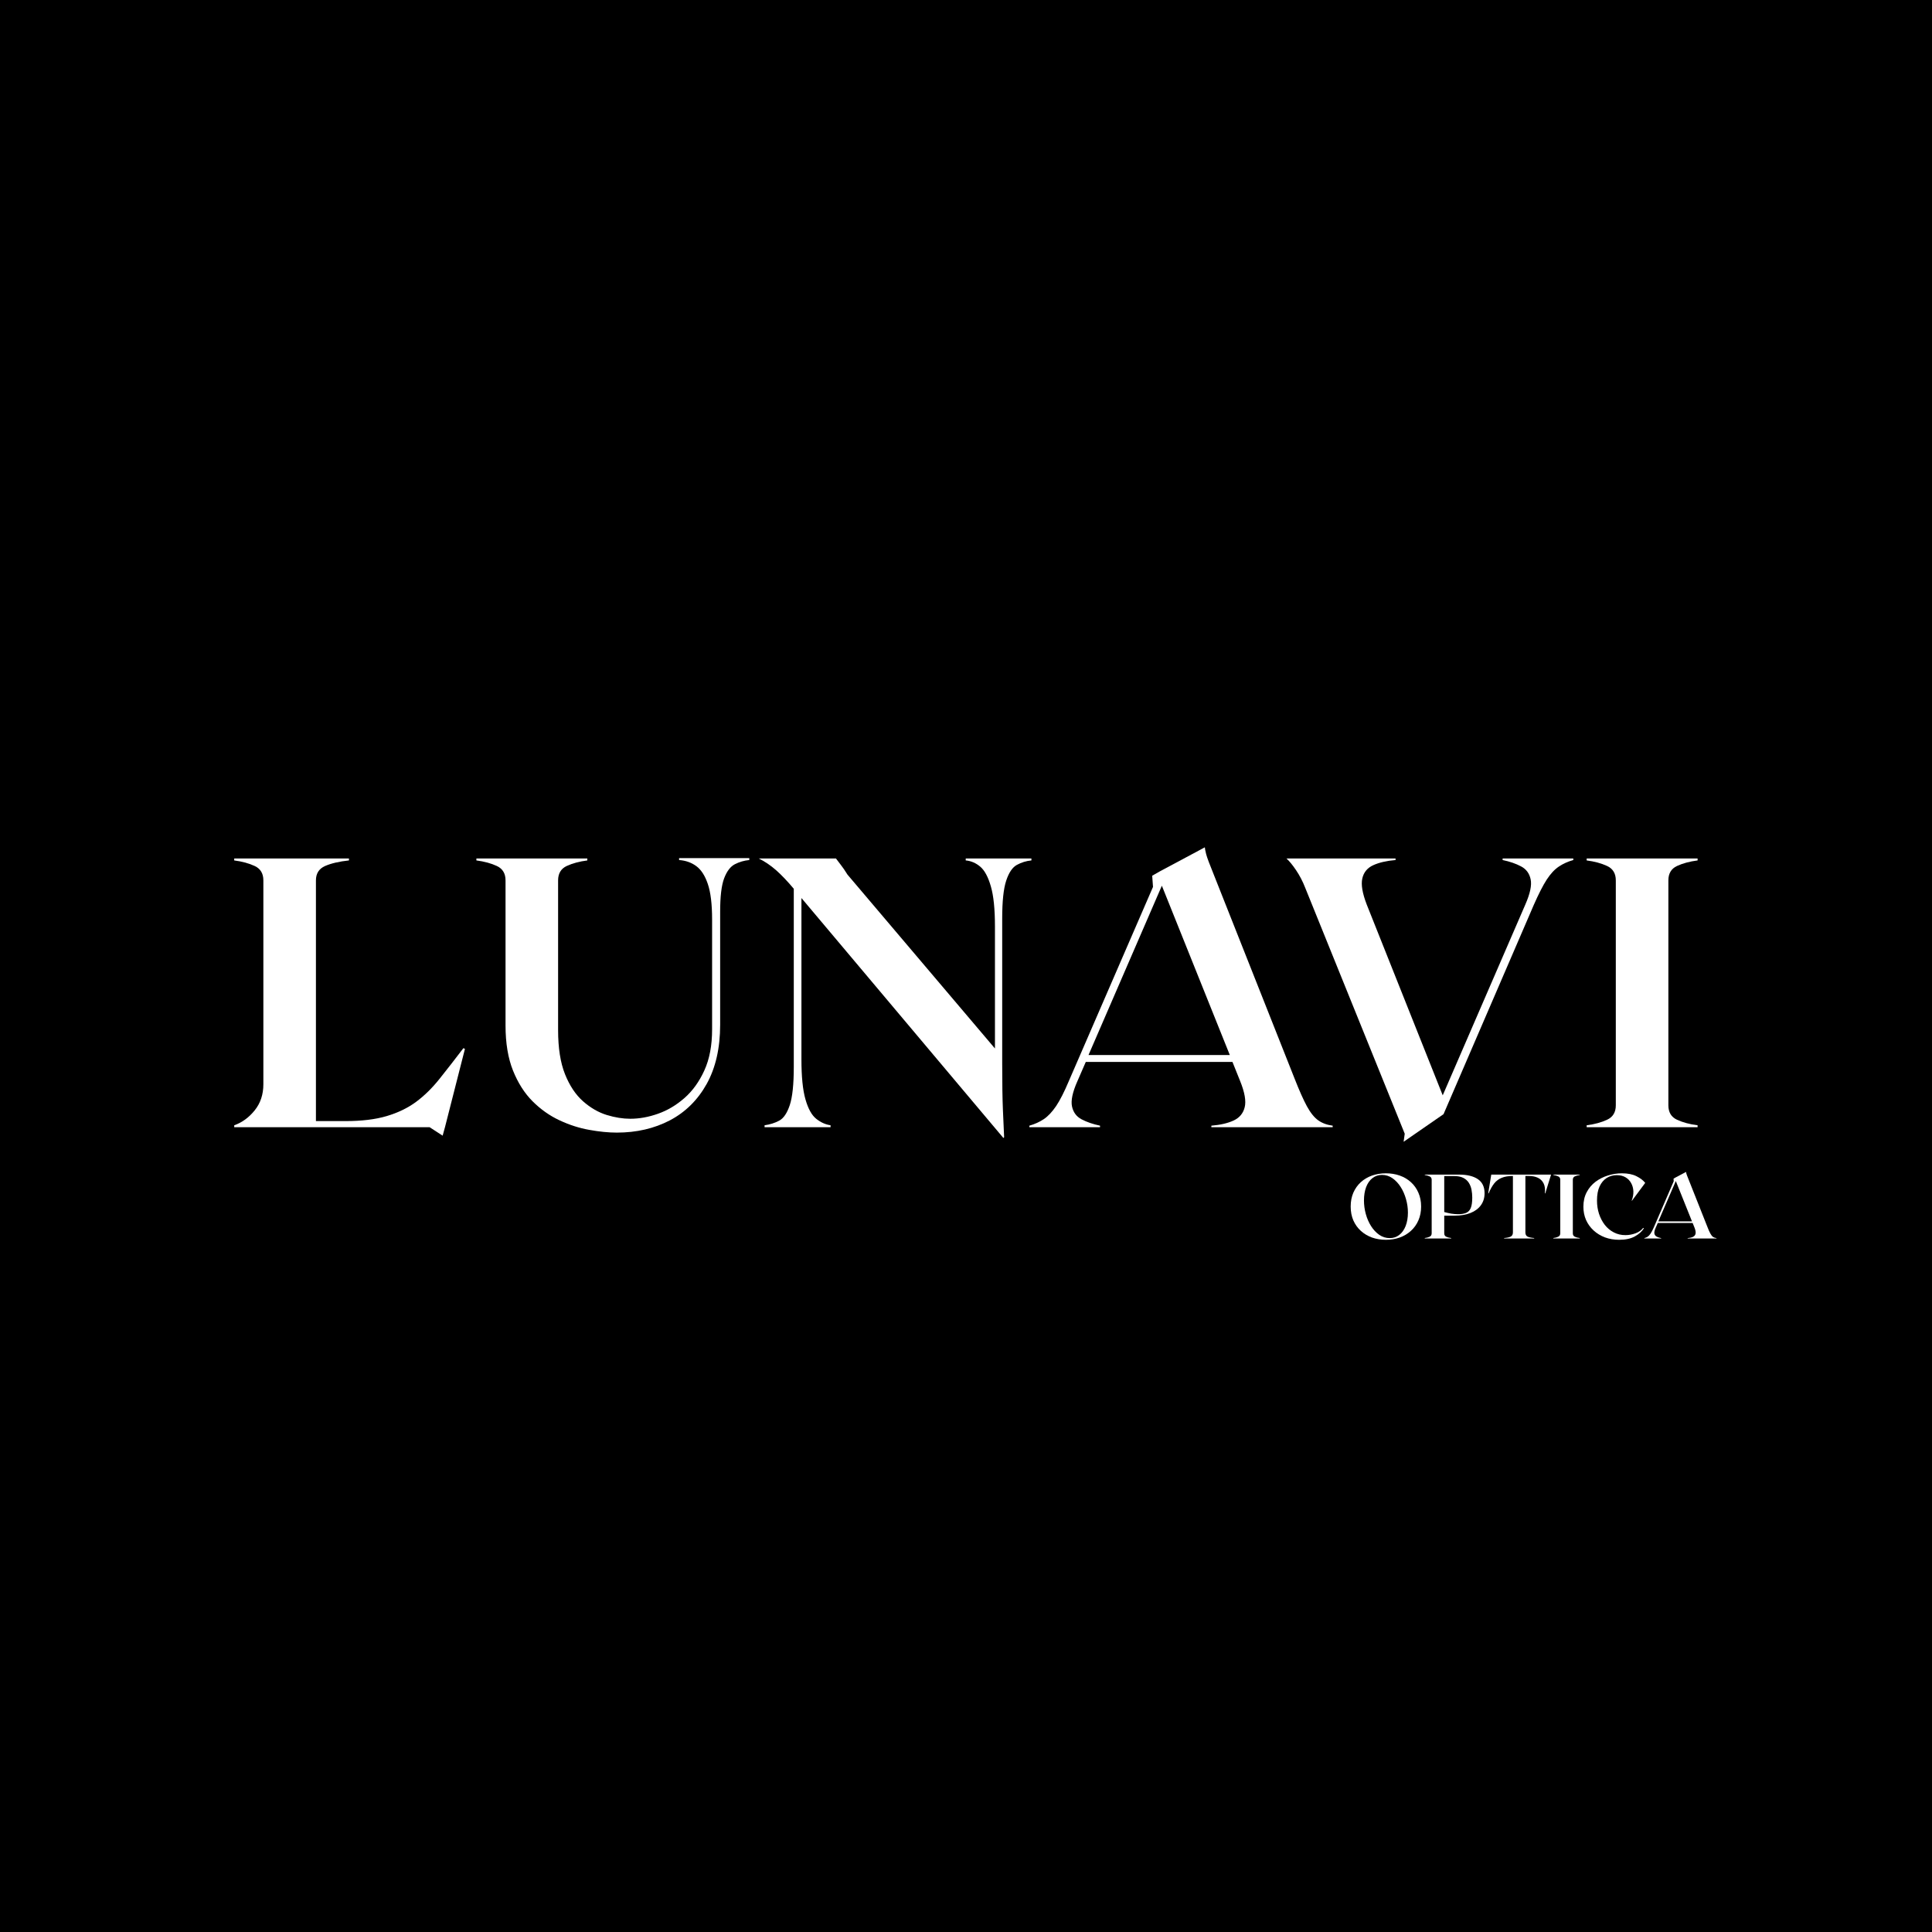 <svg version="1.0" preserveAspectRatio="xMidYMid meet" height="500" viewBox="0 0 375 375" zoomAndPan="magnify" width="500" xmlns:xlink="http://www.w3.org/1999/xlink" xmlns="http://www.w3.org/2000/svg"><defs><g></g><clipPath id="9cbcf8e642"><rect height="90" y="0" width="288" x="0"></rect></clipPath><clipPath id="0b6aa2cfeb"><rect height="23" y="0" width="74" x="0"></rect></clipPath></defs><rect fill-opacity="1" height="450" y="-37.5" fill="#ffffff" width="450" x="-37.5"></rect><rect fill-opacity="1" height="450" y="-37.5" fill="#000000" width="450" x="-37.5"></rect><g transform="matrix(1, 0, 0, 1, 43, 145)"><g clip-path="url(#9cbcf8e642)"><g fill-opacity="1" fill="#ffffff"><g transform="translate(1.338, 73.791)"><g><path d="M 45.609 -15.344 L 45.906 -15.203 L 42.031 0 L 41.578 1.641 L 39.047 0 L 1.125 0 L 1.125 -0.375 C 2.656 -0.914 3.977 -1.879 5.094 -3.266 C 6.219 -4.66 6.781 -6.352 6.781 -8.344 L 6.781 -47.906 C 6.781 -49.25 6.219 -50.18 5.094 -50.703 C 3.977 -51.223 2.656 -51.582 1.125 -51.781 L 1.125 -52.156 L 23.391 -52.156 L 23.391 -51.781 C 21.504 -51.582 19.961 -51.223 18.766 -50.703 C 17.578 -50.18 16.984 -49.25 16.984 -47.906 L 16.984 -1.188 L 22.734 -1.188 C 25.859 -1.188 28.516 -1.508 30.703 -2.156 C 32.891 -2.801 34.789 -3.719 36.406 -4.906 C 38.02 -6.102 39.531 -7.582 40.938 -9.344 C 42.352 -11.113 43.91 -13.113 45.609 -15.344 Z M 45.609 -15.344"></path></g></g></g><g fill-opacity="1" fill="#ffffff"><g transform="translate(48.343, 73.791)"><g><path d="M 28.391 1.047 C 26.754 1.047 24.969 0.867 23.031 0.516 C 21.094 0.172 19.164 -0.445 17.25 -1.344 C 15.332 -2.238 13.594 -3.469 12.031 -5.031 C 10.469 -6.594 9.203 -8.578 8.234 -10.984 C 7.266 -13.398 6.781 -16.32 6.781 -19.75 L 6.781 -47.906 C 6.781 -49.25 6.219 -50.18 5.094 -50.703 C 3.977 -51.223 2.656 -51.582 1.125 -51.781 L 1.125 -52.156 L 22.656 -52.156 L 22.656 -51.781 C 21.113 -51.582 19.781 -51.223 18.656 -50.703 C 17.539 -50.18 16.984 -49.25 16.984 -47.906 L 16.984 -18.859 C 16.984 -15.379 17.43 -12.52 18.328 -10.281 C 19.223 -8.051 20.391 -6.301 21.828 -5.031 C 23.273 -3.758 24.805 -2.875 26.422 -2.375 C 28.035 -1.883 29.562 -1.641 31 -1.641 C 32.738 -1.641 34.523 -1.961 36.359 -2.609 C 38.203 -3.254 39.914 -4.27 41.5 -5.656 C 43.094 -7.051 44.383 -8.844 45.375 -11.031 C 46.375 -13.219 46.875 -15.875 46.875 -19 L 46.875 -40.312 C 46.875 -43.289 46.598 -45.586 46.047 -47.203 C 45.504 -48.816 44.758 -49.973 43.812 -50.672 C 42.875 -51.367 41.758 -51.766 40.469 -51.859 L 40.469 -52.234 L 54.094 -52.234 L 54.094 -51.859 C 53.102 -51.766 52.172 -51.492 51.297 -51.047 C 50.43 -50.598 49.738 -49.691 49.219 -48.328 C 48.695 -46.961 48.438 -44.785 48.438 -41.797 L 48.438 -19.891 C 48.438 -15.367 47.566 -11.539 45.828 -8.406 C 44.086 -5.281 41.703 -2.922 38.672 -1.328 C 35.641 0.254 32.211 1.047 28.391 1.047 Z M 28.391 1.047"></path></g></g></g><g fill-opacity="1" fill="#ffffff"><g transform="translate(103.542, 73.791)"><g><path d="M 40.906 -52.156 L 53.656 -52.156 L 53.656 -51.781 C 52.656 -51.688 51.719 -51.398 50.844 -50.922 C 49.977 -50.453 49.285 -49.438 48.766 -47.875 C 48.242 -46.312 47.984 -43.844 47.984 -40.469 L 47.984 -12.375 C 47.984 -8.5 48.031 -5.477 48.125 -3.312 C 48.227 -1.156 48.305 0.594 48.359 1.938 L 48.219 2.094 L 9.016 -44.484 L 9.016 -13.188 C 9.016 -9.812 9.273 -7.219 9.797 -5.406 C 10.316 -3.594 11.008 -2.336 11.875 -1.641 C 12.75 -0.941 13.68 -0.52 14.672 -0.375 L 14.672 0 L 1.859 0 L 1.859 -0.375 C 2.898 -0.52 3.844 -0.816 4.688 -1.266 C 5.539 -1.711 6.227 -2.719 6.75 -4.281 C 7.27 -5.844 7.531 -8.316 7.531 -11.703 L 7.531 -46.281 C 6.281 -47.77 5.133 -48.973 4.094 -49.891 C 3.051 -50.805 1.938 -51.562 0.75 -52.156 L 15.719 -52.156 C 15.969 -51.812 16.281 -51.398 16.656 -50.922 C 17.031 -50.453 17.461 -49.82 17.953 -49.031 L 46.578 -15.281 L 46.578 -38.969 C 46.578 -42.344 46.312 -44.938 45.781 -46.75 C 45.258 -48.57 44.578 -49.844 43.734 -50.562 C 42.891 -51.281 41.945 -51.688 40.906 -51.781 Z M 40.906 -52.156"></path></g></g></g><g fill-opacity="1" fill="#ffffff"><g transform="translate(155.313, 73.791)"><g><path d="M 52.984 -9.391 C 53.879 -7.109 54.672 -5.332 55.359 -4.062 C 56.055 -2.789 56.789 -1.879 57.562 -1.328 C 58.332 -0.785 59.266 -0.441 60.359 -0.297 L 60.359 0 L 36.812 0 L 36.812 -0.297 C 38.551 -0.441 39.988 -0.773 41.125 -1.297 C 42.27 -1.828 42.988 -2.688 43.281 -3.875 C 43.582 -5.062 43.289 -6.75 42.406 -8.938 L 40.906 -12.672 L 12.438 -12.672 L 10.812 -8.938 C 9.863 -6.801 9.516 -5.16 9.766 -4.016 C 10.016 -2.879 10.633 -2.051 11.625 -1.531 C 12.613 -1.008 13.805 -0.598 15.203 -0.297 L 15.203 0 L 1.484 0 L 1.484 -0.297 C 2.535 -0.598 3.469 -1.02 4.281 -1.562 C 5.102 -2.113 5.898 -2.957 6.672 -4.094 C 7.441 -5.238 8.273 -6.879 9.172 -9.016 L 25.484 -46.641 L 25.328 -48.812 L 26.75 -49.625 L 35.547 -54.328 C 35.547 -54.129 35.629 -53.691 35.797 -53.016 C 35.973 -52.348 36.457 -51.047 37.25 -49.109 Z M 12.969 -14.016 L 40.391 -14.016 L 27.203 -46.875 Z M 12.969 -14.016"></path></g></g></g><g fill-opacity="1" fill="#ffffff"><g transform="translate(205.22, 73.791)"><g><path d="M 43.438 -52.156 L 57.156 -52.156 L 57.156 -51.859 C 56.113 -51.566 55.18 -51.145 54.359 -50.594 C 53.535 -50.051 52.75 -49.207 52 -48.062 C 51.258 -46.914 50.422 -45.273 49.484 -43.141 L 31.969 -2.531 L 24.219 2.828 L 24.438 1.266 L 5.141 -46.422 C 4.641 -47.711 4.039 -48.867 3.344 -49.891 C 2.656 -50.91 2.035 -51.664 1.484 -52.156 L 22.656 -52.156 L 22.656 -51.859 C 20.914 -51.711 19.473 -51.379 18.328 -50.859 C 17.18 -50.336 16.473 -49.477 16.203 -48.281 C 15.93 -47.094 16.219 -45.406 17.062 -43.219 L 31.812 -6.188 L 47.844 -43.219 C 48.781 -45.352 49.125 -46.988 48.875 -48.125 C 48.633 -49.27 48.016 -50.102 47.016 -50.625 C 46.023 -51.156 44.832 -51.566 43.438 -51.859 Z M 43.438 -52.156"></path></g></g></g><g fill-opacity="1" fill="#ffffff"><g transform="translate(263.846, 73.791)"><g><path d="M 1.125 0 L 1.125 -0.375 C 2.656 -0.57 3.977 -0.93 5.094 -1.453 C 6.219 -1.973 6.781 -2.906 6.781 -4.25 L 6.781 -47.906 C 6.781 -49.25 6.219 -50.18 5.094 -50.703 C 3.977 -51.223 2.656 -51.582 1.125 -51.781 L 1.125 -52.156 L 22.656 -52.156 L 22.656 -51.781 C 21.113 -51.582 19.781 -51.223 18.656 -50.703 C 17.539 -50.18 16.984 -49.25 16.984 -47.906 L 16.984 -4.25 C 16.984 -2.906 17.539 -1.973 18.656 -1.453 C 19.781 -0.93 21.113 -0.57 22.656 -0.375 L 22.656 0 Z M 1.125 0"></path></g></g></g></g></g><g transform="matrix(1, 0, 0, 1, 261, 223)"><g clip-path="url(#0b6aa2cfeb)"><g fill-opacity="1" fill="#ffffff"><g transform="translate(0.37, 17.394)"><g><path d="M 7.641 -12.656 C 8.598 -12.656 9.488 -12.508 10.312 -12.219 C 11.145 -11.926 11.867 -11.5 12.484 -10.938 C 13.109 -10.375 13.594 -9.691 13.938 -8.891 C 14.289 -8.098 14.469 -7.203 14.469 -6.203 C 14.469 -5.211 14.289 -4.316 13.938 -3.516 C 13.594 -2.723 13.109 -2.047 12.484 -1.484 C 11.867 -0.922 11.145 -0.488 10.312 -0.188 C 9.488 0.102 8.598 0.25 7.641 0.25 C 6.672 0.25 5.77 0.102 4.938 -0.188 C 4.113 -0.488 3.391 -0.922 2.766 -1.484 C 2.148 -2.047 1.664 -2.723 1.312 -3.516 C 0.969 -4.316 0.797 -5.211 0.797 -6.203 C 0.797 -7.203 0.969 -8.098 1.312 -8.891 C 1.664 -9.691 2.148 -10.375 2.766 -10.938 C 3.391 -11.5 4.113 -11.926 4.938 -12.219 C 5.77 -12.508 6.672 -12.656 7.641 -12.656 Z M 8.391 -0.078 C 9.098 -0.078 9.711 -0.285 10.234 -0.703 C 10.766 -1.117 11.176 -1.695 11.469 -2.438 C 11.758 -3.188 11.906 -4.051 11.906 -5.031 C 11.906 -5.914 11.781 -6.789 11.531 -7.656 C 11.289 -8.52 10.945 -9.301 10.5 -10 C 10.051 -10.707 9.52 -11.273 8.906 -11.703 C 8.289 -12.129 7.613 -12.344 6.875 -12.344 C 6.164 -12.344 5.547 -12.133 5.016 -11.719 C 4.492 -11.312 4.086 -10.734 3.797 -9.984 C 3.516 -9.234 3.375 -8.367 3.375 -7.391 C 3.375 -6.504 3.492 -5.625 3.734 -4.75 C 3.973 -3.883 4.316 -3.098 4.766 -2.391 C 5.211 -1.691 5.742 -1.129 6.359 -0.703 C 6.973 -0.285 7.648 -0.078 8.391 -0.078 Z M 8.391 -0.078"></path></g></g></g><g fill-opacity="1" fill="#ffffff"><g transform="translate(15.279, 17.394)"><g><path d="M 6.906 -12.406 C 8.488 -12.406 9.711 -12.109 10.578 -11.516 C 11.441 -10.93 11.875 -10.02 11.875 -8.781 C 11.875 -7.883 11.633 -7.109 11.156 -6.453 C 10.688 -5.805 10.016 -5.305 9.141 -4.953 C 8.273 -4.609 7.254 -4.438 6.078 -4.438 L 4.047 -4.438 L 4.047 -1.016 C 4.047 -0.691 4.176 -0.469 4.438 -0.344 C 4.707 -0.219 5.023 -0.133 5.391 -0.094 L 5.391 0 L 0.266 0 L 0.266 -0.094 C 0.629 -0.133 0.941 -0.219 1.203 -0.344 C 1.473 -0.469 1.609 -0.691 1.609 -1.016 L 1.609 -11.406 C 1.609 -11.719 1.473 -11.938 1.203 -12.062 C 0.941 -12.188 0.629 -12.273 0.266 -12.328 L 0.266 -12.406 Z M 6.75 -4.719 C 7.363 -4.719 7.875 -4.801 8.281 -4.969 C 8.688 -5.133 8.988 -5.445 9.188 -5.906 C 9.383 -6.363 9.484 -7.039 9.484 -7.938 C 9.484 -8.445 9.438 -8.953 9.344 -9.453 C 9.25 -9.953 9.078 -10.398 8.828 -10.797 C 8.578 -11.203 8.219 -11.523 7.75 -11.766 C 7.289 -12.004 6.68 -12.125 5.922 -12.125 L 4.047 -12.125 L 4.047 -5.141 C 4.492 -5.016 4.945 -4.91 5.406 -4.828 C 5.863 -4.754 6.312 -4.719 6.75 -4.719 Z M 6.75 -4.719"></path></g></g></g><g fill-opacity="1" fill="#ffffff"><g transform="translate(27.687, 17.394)"><g><path d="M 12.375 -12.406 L 11.25 -8.766 L 11.172 -8.766 C 11.254 -9.566 11.172 -10.211 10.922 -10.703 C 10.672 -11.203 10.297 -11.566 9.797 -11.797 C 9.305 -12.023 8.727 -12.141 8.062 -12.141 L 7.391 -12.141 L 7.391 -1.188 C 7.391 -0.781 7.535 -0.504 7.828 -0.359 C 8.129 -0.223 8.551 -0.133 9.094 -0.094 L 9.094 0 L 3.266 0 L 3.266 -0.094 C 3.805 -0.133 4.223 -0.223 4.516 -0.359 C 4.816 -0.504 4.969 -0.781 4.969 -1.188 L 4.969 -12.141 C 4.094 -12.141 3.367 -12.02 2.797 -11.781 C 2.223 -11.551 1.738 -11.191 1.344 -10.703 C 0.957 -10.211 0.594 -9.566 0.25 -8.766 L 0.172 -8.766 L 0.766 -12.406 Z M 12.375 -12.406"></path></g></g></g><g fill-opacity="1" fill="#ffffff"><g transform="translate(40.238, 17.394)"><g><path d="M 0.266 0 L 0.266 -0.094 C 0.629 -0.133 0.941 -0.219 1.203 -0.344 C 1.473 -0.469 1.609 -0.691 1.609 -1.016 L 1.609 -11.406 C 1.609 -11.719 1.473 -11.938 1.203 -12.062 C 0.941 -12.188 0.629 -12.273 0.266 -12.328 L 0.266 -12.406 L 5.391 -12.406 L 5.391 -12.328 C 5.023 -12.273 4.707 -12.188 4.438 -12.062 C 4.176 -11.938 4.047 -11.719 4.047 -11.406 L 4.047 -1.016 C 4.047 -0.691 4.176 -0.469 4.438 -0.344 C 4.707 -0.219 5.023 -0.133 5.391 -0.094 L 5.391 0 Z M 0.266 0"></path></g></g></g><g fill-opacity="1" fill="#ffffff"><g transform="translate(45.538, 17.394)"><g><path d="M 12.531 -1.969 C 12.156 -1.363 11.57 -0.844 10.781 -0.406 C 9.988 0.031 8.977 0.25 7.75 0.25 C 6.758 0.25 5.836 0.094 4.984 -0.219 C 4.141 -0.539 3.406 -0.988 2.781 -1.562 C 2.156 -2.133 1.664 -2.812 1.312 -3.594 C 0.969 -4.383 0.797 -5.242 0.797 -6.172 C 0.797 -7.234 1.008 -8.172 1.438 -8.984 C 1.863 -9.797 2.438 -10.473 3.156 -11.016 C 3.875 -11.555 4.676 -11.961 5.562 -12.234 C 6.457 -12.516 7.359 -12.656 8.266 -12.656 C 9.41 -12.656 10.352 -12.469 11.094 -12.094 C 11.832 -11.727 12.398 -11.297 12.797 -10.797 L 10.234 -7.344 L 10.172 -7.359 C 10.41 -7.973 10.52 -8.57 10.5 -9.156 C 10.477 -9.738 10.336 -10.266 10.078 -10.734 C 9.828 -11.211 9.461 -11.594 8.984 -11.875 C 8.516 -12.156 7.941 -12.297 7.266 -12.297 C 6.547 -12.297 5.895 -12.113 5.312 -11.75 C 4.738 -11.383 4.281 -10.836 3.938 -10.109 C 3.602 -9.391 3.438 -8.473 3.438 -7.359 C 3.438 -6.461 3.566 -5.609 3.828 -4.797 C 4.098 -3.984 4.473 -3.266 4.953 -2.641 C 5.441 -2.023 6.023 -1.539 6.703 -1.188 C 7.379 -0.832 8.129 -0.656 8.953 -0.656 C 9.609 -0.656 10.254 -0.77 10.891 -1 C 11.523 -1.227 12.031 -1.582 12.406 -2.062 Z M 12.531 -1.969"></path></g></g></g><g fill-opacity="1" fill="#ffffff"><g transform="translate(57.805, 17.394)"><g><path d="M 12.609 -2.234 C 12.816 -1.691 13.004 -1.27 13.172 -0.969 C 13.336 -0.664 13.508 -0.445 13.688 -0.312 C 13.875 -0.188 14.098 -0.109 14.359 -0.078 L 14.359 0 L 8.766 0 L 8.766 -0.078 C 9.172 -0.109 9.508 -0.188 9.781 -0.312 C 10.062 -0.438 10.234 -0.641 10.297 -0.922 C 10.367 -1.203 10.301 -1.602 10.094 -2.125 L 9.734 -3.016 L 2.969 -3.016 L 2.578 -2.125 C 2.348 -1.613 2.258 -1.223 2.312 -0.953 C 2.375 -0.68 2.523 -0.484 2.766 -0.359 C 3.004 -0.234 3.289 -0.141 3.625 -0.078 L 3.625 0 L 0.359 0 L 0.359 -0.078 C 0.609 -0.141 0.828 -0.234 1.016 -0.359 C 1.211 -0.492 1.398 -0.695 1.578 -0.969 C 1.766 -1.25 1.969 -1.641 2.188 -2.141 L 6.062 -11.109 L 6.031 -11.609 L 6.359 -11.812 L 8.453 -12.922 C 8.453 -12.879 8.473 -12.773 8.516 -12.609 C 8.555 -12.453 8.672 -12.145 8.859 -11.688 Z M 3.078 -3.328 L 9.609 -3.328 L 6.469 -11.156 Z M 3.078 -3.328"></path></g></g></g></g></g></svg>